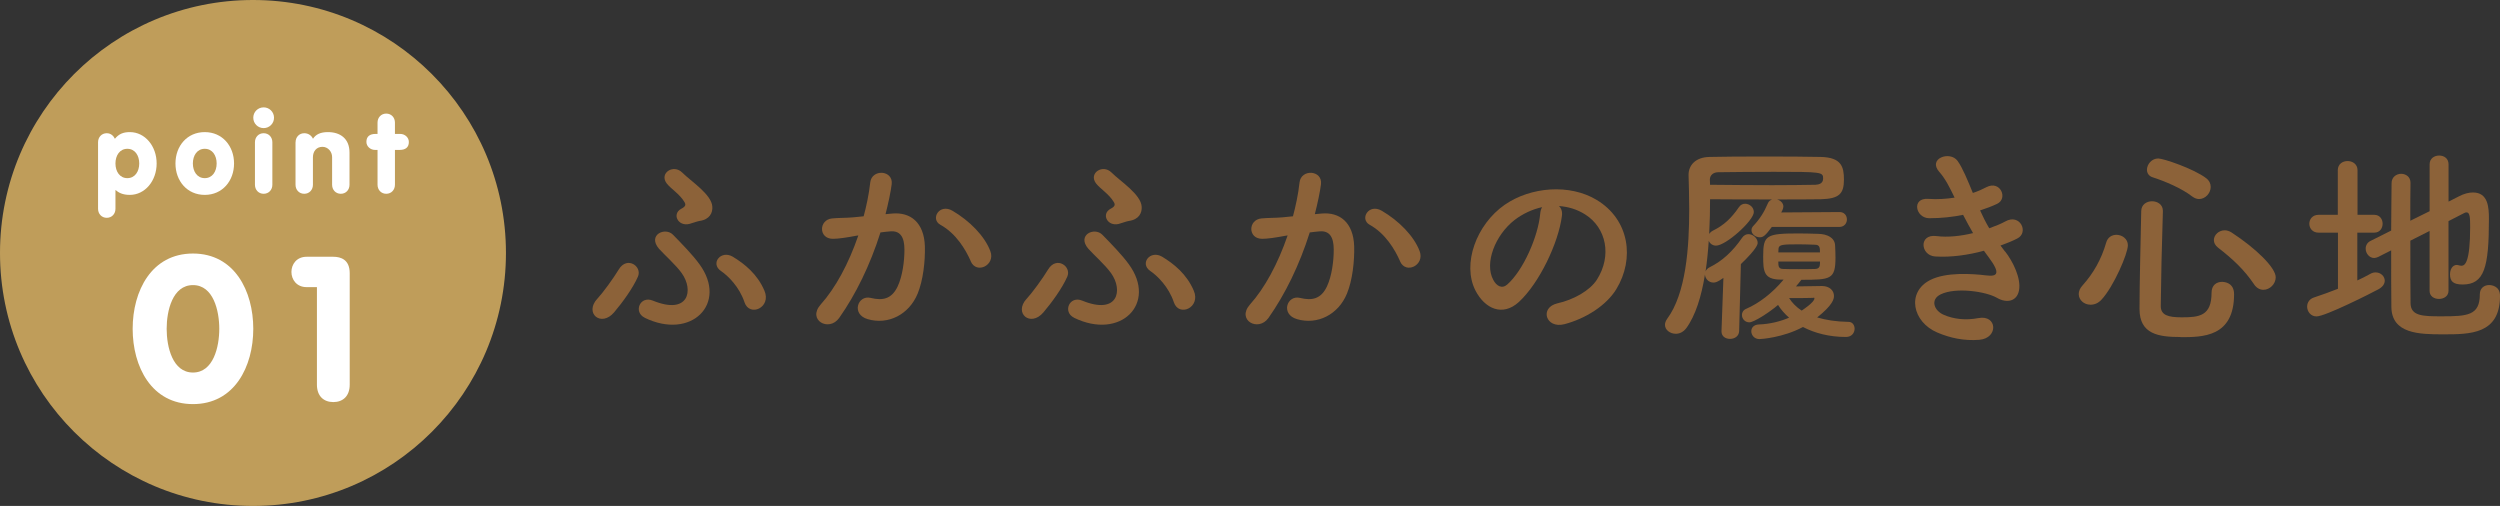 <?xml version="1.0" encoding="UTF-8"?><svg id="_イヤー_2" xmlns="http://www.w3.org/2000/svg" viewBox="0 0 494.12 100"><rect x="0" y="0" width="494.12" height="100" fill="#333333" stroke="none"/><defs><style>.cls-1{fill:#fff;}.cls-2{fill:#8c6239;}.cls-3{fill:#bf9d5a;}</style></defs><g id="_イヤー_1-2"><g><path class="cls-2" d="M118.07,59.04c1.05-1.13,3.15-3.99,4.24-5.8,1.64-2.69,4.66-.59,3.78,1.43-1.01,2.31-3.07,5.12-4.71,7.06-2.56,3.02-5.96,.17-3.32-2.69Zm9.33,3.74c-2.27-1.13-.88-4.41,1.64-3.36,7.1,2.9,8.11-2.06,5.71-5.42-1.13-1.6-3.57-3.78-4.5-4.83-2.35-2.73,1.22-4.37,2.77-2.77,1.6,1.64,3.87,3.95,5.21,5.8,5.71,7.77-1.6,15.12-10.84,10.59Zm8.86-18.52c-2.27,.55-3.49-1.97-1.64-2.98,.88-.46,1.01-.8,.63-1.39-.92-1.55-2.69-2.6-3.49-3.65-1.51-2.02,1.34-3.87,3.07-2.14,1.72,1.72,5.84,4.33,5.96,6.76,.08,1.18-.5,2.52-2.52,2.81-.55,.08-1.34,.42-2.02,.59Zm10.88,15.46c-1.01-3.02-3.24-5.21-4.66-6.17-2.14-1.47,0-4.2,2.35-2.81,2.31,1.39,4.87,3.44,6.26,6.72,1.43,3.32-2.94,5.29-3.95,2.27Z"/><path class="cls-2" d="M176.42,42.2c3.53-.29,6.22,1.76,6.38,6.47,.08,2.94-.34,6.72-1.43,9.37-1.72,4.16-5.84,6.22-9.87,5.04-3.32-.97-1.97-4.83,.59-4.2,2.39,.59,4.16,.21,5.33-2.27,.97-2.06,1.34-5.04,1.34-7.27,0-2.56-.88-3.78-2.81-3.61-.63,.04-1.26,.13-1.93,.21-2.06,6.51-4.87,12.22-8.15,16.89-2.02,2.86-6.39,.42-3.66-2.65,2.9-3.23,5.5-8.02,7.44-13.65l-.5,.08c-1.81,.34-3.44,.59-4.54,.59-2.86,0-2.81-3.78-.13-4.03,1.3-.13,2.6-.08,4.12-.21l2.1-.21c.5-1.85,1.05-4.33,1.3-6.68,.29-2.73,4.58-2.48,4.24,.34-.17,1.43-.71,3.95-1.22,5.92l1.39-.13Zm15.46,9.45c-1.01-2.31-2.9-5.5-6.01-7.22-2.06-1.13-.21-4.29,2.39-2.77,3.36,1.97,6.34,4.96,7.48,7.98,1.05,2.77-2.73,4.62-3.87,2.02Z"/><path class="cls-2" d="M202.93,59.04c1.05-1.13,3.15-3.99,4.24-5.8,1.64-2.69,4.66-.59,3.78,1.43-1.01,2.31-3.07,5.12-4.71,7.06-2.56,3.02-5.96,.17-3.32-2.69Zm9.33,3.74c-2.27-1.13-.88-4.41,1.64-3.36,7.1,2.9,8.11-2.06,5.71-5.42-1.13-1.6-3.57-3.78-4.5-4.83-2.35-2.73,1.22-4.37,2.77-2.77,1.6,1.64,3.87,3.95,5.21,5.8,5.71,7.77-1.6,15.12-10.84,10.59Zm8.86-18.52c-2.27,.55-3.49-1.97-1.64-2.98,.88-.46,1.01-.8,.63-1.39-.92-1.55-2.69-2.6-3.49-3.65-1.51-2.02,1.34-3.87,3.07-2.14,1.72,1.72,5.84,4.33,5.96,6.76,.08,1.18-.5,2.52-2.52,2.81-.55,.08-1.34,.42-2.02,.59Zm10.88,15.46c-1.01-3.02-3.24-5.21-4.66-6.17-2.14-1.47,0-4.2,2.35-2.81,2.31,1.39,4.87,3.44,6.26,6.72,1.43,3.32-2.94,5.29-3.95,2.27Z"/><path class="cls-2" d="M261.27,42.2c3.53-.29,6.22,1.76,6.38,6.47,.08,2.94-.34,6.72-1.43,9.37-1.72,4.16-5.84,6.22-9.87,5.04-3.32-.97-1.97-4.83,.59-4.2,2.39,.59,4.16,.21,5.33-2.27,.97-2.06,1.34-5.04,1.34-7.27,0-2.56-.88-3.78-2.81-3.61-.63,.04-1.26,.13-1.93,.21-2.06,6.51-4.87,12.22-8.15,16.89-2.02,2.86-6.39,.42-3.66-2.65,2.9-3.23,5.5-8.02,7.44-13.65l-.5,.08c-1.81,.34-3.44,.59-4.54,.59-2.86,0-2.81-3.78-.13-4.03,1.3-.13,2.6-.08,4.12-.21l2.1-.21c.5-1.85,1.05-4.33,1.3-6.68,.29-2.73,4.58-2.48,4.24,.34-.17,1.43-.71,3.95-1.22,5.92l1.39-.13Zm15.46,9.45c-1.01-2.31-2.9-5.5-6.01-7.22-2.06-1.13-.21-4.29,2.39-2.77,3.36,1.97,6.34,4.96,7.48,7.98,1.05,2.77-2.73,4.62-3.87,2.02Z"/><path class="cls-2" d="M308.71,42.66c-.67,5.33-4.45,13.27-8.49,17.01-3.24,2.98-6.76,1.34-8.61-2.27-2.65-5.21,.17-13.02,5.8-16.93,5.17-3.57,12.85-4.16,18.15-.97,6.51,3.91,7.56,11.64,3.91,17.64-1.97,3.24-6.09,5.84-10.25,6.93-3.7,.97-5-3.28-1.39-4.12,3.19-.71,6.43-2.52,7.81-4.7,2.98-4.71,1.85-10.21-2.31-12.85-1.64-1.05-3.4-1.55-5.21-1.68,.46,.42,.71,1.09,.59,1.93Zm-9.33,.8c-3.91,3.02-6.01,8.61-4.24,11.85,.63,1.22,1.72,1.85,2.77,.92,3.15-2.77,6.09-9.45,6.51-13.99,.04-.5,.17-.97,.38-1.3-1.93,.42-3.82,1.3-5.42,2.52Z"/><path class="cls-2" d="M350.21,44.84c-1.3,1.76-1.72,2.06-2.39,2.06-.84,0-1.64-.63-1.64-1.39,0-.29,.08-.59,.38-.88,1.26-1.34,2.14-2.73,2.86-4.45,.17-.42,.5-.63,.84-.76-3.95,0-8.19,0-12.27-.04,0,2.14-.04,4.45-.17,6.85,.17-.25,.38-.46,.71-.63,2.23-1.09,3.7-2.52,5.17-4.66,.34-.5,.8-.67,1.22-.67,.88,0,1.72,.71,1.72,1.64,0,1.68-5.5,6.64-7.48,6.64-.67,0-1.22-.42-1.43-.97-.13,2.02-.34,4.12-.63,6.09,.13-.34,.38-.63,.8-.84,2.48-1.22,4.58-3.15,6.43-5.84,.34-.5,.8-.71,1.26-.71,.88,0,1.81,.8,1.81,1.72,0,.25-.08,1.09-3.32,4.2l-.34,13.23c-.04,1.05-.92,1.55-1.81,1.55s-1.68-.5-1.68-1.47v-.08l.38-10.5c-1.18,.84-1.6,.92-1.97,.92-.97,0-1.64-.8-1.68-1.6-.67,4.24-1.85,8.11-3.7,10.63-.59,.76-1.34,1.09-2.06,1.09-1.13,0-2.14-.76-2.14-1.76,0-.38,.13-.76,.42-1.18,3.74-5.04,4.37-14.12,4.37-21.68,0-2.48-.08-4.79-.13-6.72v-.08c0-1.85,1.34-3.49,4.16-3.53,2.94-.08,6.89-.08,10.84-.08s7.98,0,11.09,.08c4.16,.08,4.62,1.97,4.62,4.49,0,2.77-.92,3.78-4.58,3.87-2.48,.04-5.42,.04-8.65,.04,.67,.17,1.26,.71,1.26,1.39,0,.46-.38,1.13-.42,1.18l11.51-.08c.97,0,1.47,.71,1.47,1.47,0,.71-.5,1.47-1.47,1.47h-13.36Zm-12.22-8.32c4.16,.04,8.44,.08,12.31,.08,3.19,0,6.13-.04,8.53-.08,.63-.04,1.51-.21,1.51-1.26,0-1.26-.38-1.3-9.75-1.3-3.91,0-7.9,.04-10.96,.08-1.01,0-1.68,.59-1.68,1.47l.04,1.01Zm13.86,18.74c-3.28-.04-3.36-1.72-3.36-4.62,0-4.16,.59-4.5,7.06-4.5,1.22,0,2.44,.04,3.87,.08,1.72,.04,3.19,.76,3.28,2.23,.04,.8,.08,1.64,.08,2.44,0,4.37-.97,4.41-6.76,4.41-.04,.04-.04,.08-.08,.13-.34,.42-.63,.8-.97,1.18,1.81-.04,4.66-.08,5.12-.08,1.55,0,2.39,.92,2.39,1.97,0,.59-.21,1.76-3.32,4.24,1.68,.5,3.7,.84,6.22,.88,.76,0,1.18,.67,1.18,1.34,0,.8-.55,1.64-1.72,1.64-3.28,0-6.17-.76-8.49-1.97-3.91,2.1-8.23,2.39-8.61,2.39-1.01,0-1.6-.8-1.6-1.55,0-.67,.46-1.3,1.51-1.34,2.18-.08,4.2-.59,5.96-1.34-.88-.76-1.64-1.64-2.18-2.52-1.76,1.51-4.79,3.44-5.67,3.44s-1.47-.71-1.47-1.47c0-.46,.25-.97,.88-1.22,2.44-1.05,5.12-3.07,7.35-5.75h-.67Zm7.86-5.38c0-.84,0-1.51-.97-1.51-1.09-.04-2.14-.08-3.15-.08-3.23,0-3.99,.04-4.07,.84,0,.21-.04,.5-.04,.76h8.23Zm-8.23,1.81c0,.84,0,1.47,.97,1.47,1.05,.04,2.02,.04,3.07,.04s2.1,0,3.24-.04c.55,0,.88-.29,.92-.76,.04-.21,.04-.46,.04-.71h-8.23Zm7.14,7.31c0-.08,0-.17-.13-.17-.04,0-.08,.04-.13,.04-.17,.04-2.9,.04-4.75,.04,.59,.92,1.39,1.76,2.48,2.48,.13-.08,2.52-1.64,2.52-2.39Z"/><path class="cls-2" d="M396.32,49.72c1.51,1.93,3.19,5.29,2.73,7.69-.42,2.18-2.44,2.56-4.33,1.47-2.23-1.3-8.19-2.14-11.13-.71-2.18,1.05-1.3,3.28,.63,4.07,1.85,.8,4.2,1.13,6.81,.63,3.74-.71,3.99,3.95,.21,4.29-3.11,.25-5.84-.38-8.32-1.43-4.96-2.1-6.13-7.98-1.43-10.38,3.11-1.6,8.28-1.26,11.05-.92,2.27,.29,2.94-.34,.5-3.61-.29-.42-.63-.8-.92-1.26-3.07,.84-6.55,1.34-9.66,1.13-2.9-.21-3.28-4.5,.29-4.03,2.18,.29,4.83,0,7.22-.59-.63-1.09-1.3-2.31-1.97-3.61-2.02,.42-4.29,.67-6.68,.67-2.73,0-3.57-4.07-.21-3.82,1.85,.13,3.61,0,5.21-.25-.92-1.93-1.85-3.78-3.02-5.08-2.35-2.65,2.1-4.24,3.61-2.18,.97,1.34,1.97,3.78,3.02,6.34,1.05-.34,1.93-.76,2.65-1.13,2.77-1.47,4.37,2.23,2.14,3.28-.97,.46-2.06,.88-3.36,1.3,.55,1.22,1.13,2.39,1.81,3.53,1.3-.46,2.39-.92,3.15-1.34,2.94-1.68,4.75,2.18,2.39,3.36-.88,.46-2.02,.92-3.32,1.39,.29,.42,.63,.8,.92,1.22Z"/><path class="cls-2" d="M413.17,60.22c-1.26,0-2.31-.92-2.31-2.1,0-.55,.21-1.13,.76-1.72,2.14-2.39,3.7-5.12,4.66-8.44,.29-1.09,1.18-1.55,2.02-1.55,1.13,0,2.27,.8,2.27,2.06,0,1.68-2.81,8.15-5.17,10.71-.67,.76-1.47,1.05-2.23,1.05Zm17.81,6.39c-4.33,0-8.11-.55-8.11-5.54s.21-12.85,.34-19.32c0-1.34,1.09-1.97,2.14-1.97s2.14,.63,2.14,1.89v.08c-.21,6.47-.38,13.99-.42,18.74,0,1.81,1.47,2.23,4.16,2.23,3.49,0,5.88-.29,5.88-4.87,0-1.51,1.01-2.14,2.06-2.14,.29,0,2.39,.04,2.39,2.44,0,8.49-6.22,8.49-10.59,8.49Zm2.31-27.77c-1.97-1.55-5.38-3.03-7.77-3.78-.84-.25-1.18-.88-1.18-1.51,0-1.05,.92-2.23,2.23-2.23,1.01,0,7.02,2.02,9.49,3.91,.63,.5,.88,1.09,.88,1.72,0,1.22-1.05,2.39-2.31,2.39-.42,0-.88-.17-1.34-.5Zm12.22,17.35c-2.02-2.98-4.28-5.04-7.1-7.23-.59-.46-.84-.97-.84-1.51,0-1.01,.97-1.93,2.14-1.93,.42,0,.88,.13,1.34,.42,4.83,3.15,8.74,6.97,8.74,8.86,0,1.34-1.18,2.48-2.44,2.48-.67,0-1.34-.34-1.85-1.09Z"/><path class="cls-2" d="M462.11,45.98h-3.87c-1.18,0-1.81-.88-1.81-1.76s.63-1.76,1.81-1.76h3.82v-8.82c0-1.22,.97-1.81,1.93-1.81s1.97,.59,1.97,1.81v8.82h3.32c1.09,0,1.64,.88,1.64,1.76s-.55,1.76-1.64,1.76h-3.36v9.45c.88-.42,1.76-.84,2.56-1.3,.38-.21,.71-.29,1.05-.29,1.01,0,1.81,.76,1.81,1.64,0,.59-.38,1.22-1.22,1.68-1.47,.8-10.54,5.38-12.27,5.38-1.13,0-1.85-.97-1.85-1.93,0-.76,.42-1.51,1.34-1.81,1.6-.55,3.19-1.09,4.75-1.72v-11.09Zm18.11-.34l-3.82,1.93c0,5.08,0,10.21,.04,12.43,.08,2.48,2.48,2.52,6.13,2.52,5.12,0,7.56-.17,7.56-4.33,0-1.26,.88-1.85,1.85-1.85,.38,0,2.14,.13,2.14,2.14,0,7.6-5.88,7.6-11.3,7.6-4.71,0-10.08-.13-10.17-5.38-.04-2.65-.04-6.85-.04-11.22l-2.56,1.3c-.29,.13-.55,.21-.8,.21-.97,0-1.68-.92-1.68-1.85,0-.59,.29-1.22,1.01-1.55l4.03-2.02c0-3.65,.08-7.1,.08-9.37,0-1.22,.97-1.85,1.89-1.85s1.85,.59,1.85,1.76v.04c-.04,1.72-.04,4.45-.04,7.48l3.82-1.89v-9.28c0-1.13,.92-1.72,1.89-1.72s1.85,.59,1.85,1.72v7.39l2.06-1.05c1.05-.55,1.97-.76,2.77-.76,3.02,0,3.15,2.98,3.15,5.25,0,9.62-.92,12.94-5.21,12.94-1.89,0-2.48-.67-2.48-2.02,0-.92,.46-1.85,1.34-1.85,.13,0,.25,.04,.42,.08s.34,.08,.5,.08c.67,0,1.72-.59,1.72-7.69,0-1.76-.04-2.86-.71-2.86-.17,0-.29,.04-.46,.13-.63,.34-1.76,.92-3.11,1.6v13.78c0,1.05-.92,1.6-1.89,1.6s-1.85-.55-1.85-1.6v-11.89Z"/></g><g><circle class="cls-3" cx="50" cy="50" r="50"/><g><path class="cls-1" d="M38.14,50.11c8.2,0,11.92,7.4,11.92,14.88s-3.72,14.88-11.92,14.88-11.92-7.4-11.92-14.88,3.72-14.88,11.92-14.88Zm0,23.52c4.04,0,5.2-5.08,5.2-8.64s-1.16-8.64-5.2-8.64-5.2,5.08-5.2,8.64,1.16,8.64,5.2,8.64Z"/><path class="cls-1" d="M62.64,56.75h-2.04c-2,0-3-1.52-3-3s1-3,3-3h5.28c1.48,0,3.24,.56,3.24,3.24v22.04c0,2.28-1.36,3.44-3.24,3.44s-3.24-1.16-3.24-3.44v-19.28Z"/></g><g><path class="cls-1" d="M19.38,28.11c0-.99,.7-1.78,1.72-1.78,.84,0,1.36,.57,1.61,1.1,.77-.95,1.65-1.32,2.95-1.32,2.99,0,5.3,2.75,5.3,6.2s-2.31,6.21-5.3,6.21c-1.47,0-2.22-.46-2.84-.97v3.72c0,.99-.7,1.78-1.72,1.78s-1.72-.79-1.72-1.78v-13.16Zm8.14,4.2c0-1.58-.84-2.9-2.35-2.9s-2.35,1.32-2.35,2.9,.84,2.9,2.35,2.9,2.35-1.32,2.35-2.9Z"/><path class="cls-1" d="M46.26,32.31c0,3.45-2.31,6.21-5.79,6.21s-5.79-2.75-5.79-6.21,2.31-6.2,5.79-6.2,5.79,2.75,5.79,6.2Zm-8.14,0c0,1.58,.84,2.9,2.35,2.9s2.35-1.32,2.35-2.9-.84-2.9-2.35-2.9-2.35,1.32-2.35,2.9Z"/><path class="cls-1" d="M52.11,21.22c1.12,0,2.05,.9,2.05,2.05s-.92,2.05-2.05,2.05-2.05-.9-2.05-2.05,.92-2.05,2.05-2.05Zm-1.72,6.89c0-.99,.7-1.78,1.72-1.78s1.72,.79,1.72,1.78v8.41c0,.99-.7,1.78-1.72,1.78s-1.72-.79-1.72-1.78v-8.41Z"/><path class="cls-1" d="M58.42,28.11c0-.99,.7-1.78,1.72-1.78,.92,0,1.5,.59,1.72,1.1,.55-.86,1.47-1.32,2.95-1.32,2.38,0,4.27,1.23,4.27,4.05v6.36c0,.99-.7,1.78-1.72,1.78s-1.72-.79-1.72-1.78v-5.48c0-1.07-.83-2.02-1.9-2.02-1.19,0-1.89,.88-1.89,2.07v5.43c0,.99-.7,1.78-1.72,1.78s-1.72-.79-1.72-1.78v-8.41Z"/><path class="cls-1" d="M74.62,29.63h-.51c-.9,0-1.7-.7-1.69-1.6,0-1.09,.71-1.56,1.8-1.56h.4v-2.24c0-.99,.7-1.78,1.72-1.78s1.72,.79,1.72,1.78v2.24h1.06c.9,0,1.7,.7,1.69,1.6,0,1.09-.71,1.56-1.8,1.56h-.95v6.89c0,.99-.7,1.78-1.72,1.78s-1.72-.79-1.72-1.78v-6.89Z"/></g></g></g></svg>